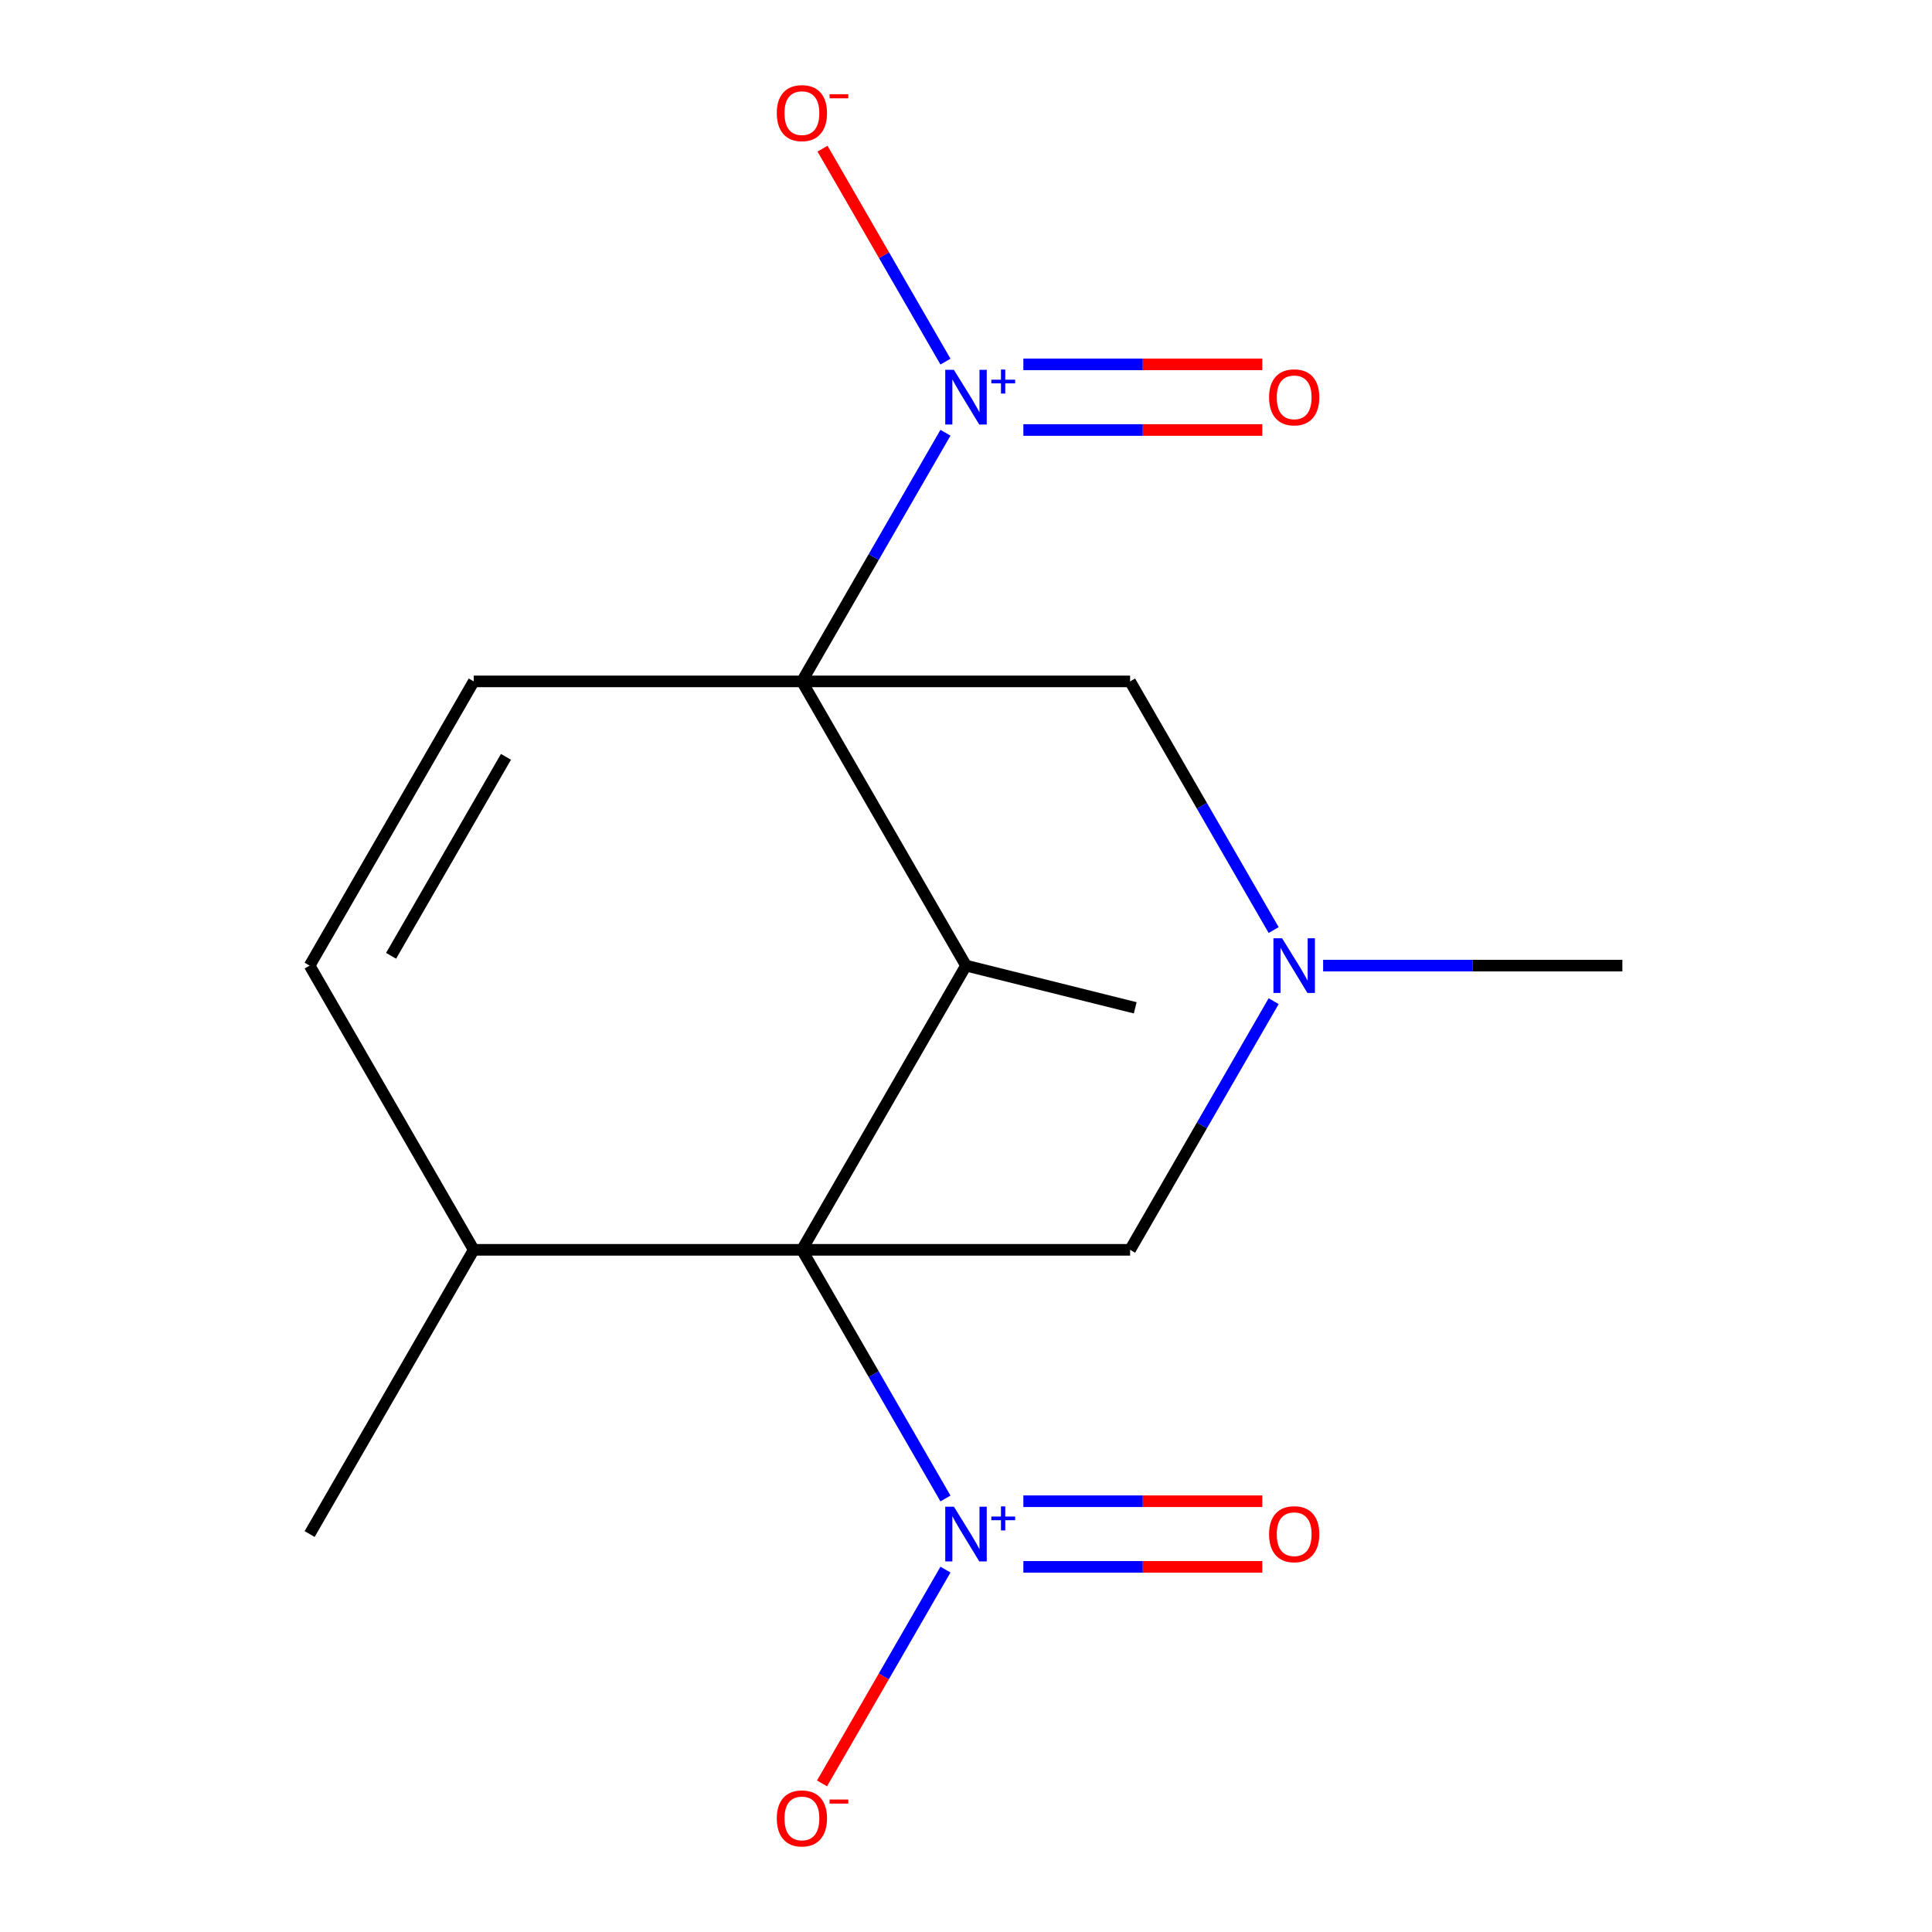 <?xml version='1.0' encoding='iso-8859-1'?>
<svg version='1.1' baseProfile='full'
              xmlns='http://www.w3.org/2000/svg'
                      xmlns:rdkit='http://www.rdkit.org/xml'
                      xmlns:xlink='http://www.w3.org/1999/xlink'
                  xml:space='preserve'
width='1000px' height='1000px' viewBox='0 0 1000 1000'>
<!-- END OF HEADER -->
<rect style='opacity:1.0;fill:#FFFFFF;stroke:none' width='1000' height='1000' x='0' y='0'> </rect>
<path class='bond-1' d='M 415.066,352.691 L 500,499.8' style='fill:none;fill-rule:evenodd;stroke:#000000;stroke-width:6px;stroke-linecap:butt;stroke-linejoin:miter;stroke-opacity:1' />
<path class='bond-2' d='M 415.066,352.691 L 452.22,288.34' style='fill:none;fill-rule:evenodd;stroke:#000000;stroke-width:6px;stroke-linecap:butt;stroke-linejoin:miter;stroke-opacity:1' />
<path class='bond-2' d='M 452.22,288.34 L 489.373,223.988' style='fill:none;fill-rule:evenodd;stroke:#0000FF;stroke-width:6px;stroke-linecap:butt;stroke-linejoin:miter;stroke-opacity:1' />
<path class='bond-4' d='M 415.066,352.691 L 245.199,352.691' style='fill:none;fill-rule:evenodd;stroke:#000000;stroke-width:6px;stroke-linecap:butt;stroke-linejoin:miter;stroke-opacity:1' />
<path class='bond-6' d='M 415.066,352.691 L 584.934,352.691' style='fill:none;fill-rule:evenodd;stroke:#000000;stroke-width:6px;stroke-linecap:butt;stroke-linejoin:miter;stroke-opacity:1' />
<path class='bond-0' d='M 415.066,646.909 L 500,499.8' style='fill:none;fill-rule:evenodd;stroke:#000000;stroke-width:6px;stroke-linecap:butt;stroke-linejoin:miter;stroke-opacity:1' />
<path class='bond-3' d='M 415.066,646.909 L 452.22,711.26' style='fill:none;fill-rule:evenodd;stroke:#000000;stroke-width:6px;stroke-linecap:butt;stroke-linejoin:miter;stroke-opacity:1' />
<path class='bond-3' d='M 452.22,711.26 L 489.373,775.612' style='fill:none;fill-rule:evenodd;stroke:#0000FF;stroke-width:6px;stroke-linecap:butt;stroke-linejoin:miter;stroke-opacity:1' />
<path class='bond-17' d='M 415.066,646.909 L 584.934,646.909' style='fill:none;fill-rule:evenodd;stroke:#000000;stroke-width:6px;stroke-linecap:butt;stroke-linejoin:miter;stroke-opacity:1' />
<path class='bond-18' d='M 415.066,646.909 L 245.199,646.909' style='fill:none;fill-rule:evenodd;stroke:#000000;stroke-width:6px;stroke-linecap:butt;stroke-linejoin:miter;stroke-opacity:1' />
<path class='bond-14' d='M 500,499.8 L 587.592,521.644' style='fill:none;fill-rule:evenodd;stroke:#000000;stroke-width:6px;stroke-linecap:butt;stroke-linejoin:miter;stroke-opacity:1' />
<path class='bond-10' d='M 489.373,187.175 L 457.553,132.061' style='fill:none;fill-rule:evenodd;stroke:#0000FF;stroke-width:6px;stroke-linecap:butt;stroke-linejoin:miter;stroke-opacity:1' />
<path class='bond-10' d='M 457.553,132.061 L 425.733,76.948' style='fill:none;fill-rule:evenodd;stroke:#FF0000;stroke-width:6px;stroke-linecap:butt;stroke-linejoin:miter;stroke-opacity:1' />
<path class='bond-12' d='M 529.691,222.568 L 591.527,222.568' style='fill:none;fill-rule:evenodd;stroke:#0000FF;stroke-width:6px;stroke-linecap:butt;stroke-linejoin:miter;stroke-opacity:1' />
<path class='bond-12' d='M 591.527,222.568 L 653.363,222.568' style='fill:none;fill-rule:evenodd;stroke:#FF0000;stroke-width:6px;stroke-linecap:butt;stroke-linejoin:miter;stroke-opacity:1' />
<path class='bond-12' d='M 529.691,188.595 L 591.527,188.595' style='fill:none;fill-rule:evenodd;stroke:#0000FF;stroke-width:6px;stroke-linecap:butt;stroke-linejoin:miter;stroke-opacity:1' />
<path class='bond-12' d='M 591.527,188.595 L 653.363,188.595' style='fill:none;fill-rule:evenodd;stroke:#FF0000;stroke-width:6px;stroke-linecap:butt;stroke-linejoin:miter;stroke-opacity:1' />
<path class='bond-11' d='M 489.373,812.425 L 457.426,867.759' style='fill:none;fill-rule:evenodd;stroke:#0000FF;stroke-width:6px;stroke-linecap:butt;stroke-linejoin:miter;stroke-opacity:1' />
<path class='bond-11' d='M 457.426,867.759 L 425.479,923.092' style='fill:none;fill-rule:evenodd;stroke:#FF0000;stroke-width:6px;stroke-linecap:butt;stroke-linejoin:miter;stroke-opacity:1' />
<path class='bond-13' d='M 529.691,811.005 L 591.527,811.005' style='fill:none;fill-rule:evenodd;stroke:#0000FF;stroke-width:6px;stroke-linecap:butt;stroke-linejoin:miter;stroke-opacity:1' />
<path class='bond-13' d='M 591.527,811.005 L 653.363,811.005' style='fill:none;fill-rule:evenodd;stroke:#FF0000;stroke-width:6px;stroke-linecap:butt;stroke-linejoin:miter;stroke-opacity:1' />
<path class='bond-13' d='M 529.691,777.032 L 591.527,777.032' style='fill:none;fill-rule:evenodd;stroke:#0000FF;stroke-width:6px;stroke-linecap:butt;stroke-linejoin:miter;stroke-opacity:1' />
<path class='bond-13' d='M 591.527,777.032 L 653.363,777.032' style='fill:none;fill-rule:evenodd;stroke:#FF0000;stroke-width:6px;stroke-linecap:butt;stroke-linejoin:miter;stroke-opacity:1' />
<path class='bond-8' d='M 245.199,352.691 L 160.266,499.8' style='fill:none;fill-rule:evenodd;stroke:#000000;stroke-width:6px;stroke-linecap:butt;stroke-linejoin:miter;stroke-opacity:1' />
<path class='bond-8' d='M 261.881,391.744 L 202.428,494.72' style='fill:none;fill-rule:evenodd;stroke:#000000;stroke-width:6px;stroke-linecap:butt;stroke-linejoin:miter;stroke-opacity:1' />
<path class='bond-5' d='M 659.24,481.393 L 622.087,417.042' style='fill:none;fill-rule:evenodd;stroke:#0000FF;stroke-width:6px;stroke-linecap:butt;stroke-linejoin:miter;stroke-opacity:1' />
<path class='bond-5' d='M 622.087,417.042 L 584.934,352.691' style='fill:none;fill-rule:evenodd;stroke:#000000;stroke-width:6px;stroke-linecap:butt;stroke-linejoin:miter;stroke-opacity:1' />
<path class='bond-7' d='M 659.24,518.207 L 622.087,582.558' style='fill:none;fill-rule:evenodd;stroke:#0000FF;stroke-width:6px;stroke-linecap:butt;stroke-linejoin:miter;stroke-opacity:1' />
<path class='bond-7' d='M 622.087,582.558 L 584.934,646.909' style='fill:none;fill-rule:evenodd;stroke:#000000;stroke-width:6px;stroke-linecap:butt;stroke-linejoin:miter;stroke-opacity:1' />
<path class='bond-15' d='M 684.854,499.8 L 762.294,499.8' style='fill:none;fill-rule:evenodd;stroke:#0000FF;stroke-width:6px;stroke-linecap:butt;stroke-linejoin:miter;stroke-opacity:1' />
<path class='bond-15' d='M 762.294,499.8 L 839.734,499.8' style='fill:none;fill-rule:evenodd;stroke:#000000;stroke-width:6px;stroke-linecap:butt;stroke-linejoin:miter;stroke-opacity:1' />
<path class='bond-9' d='M 160.266,499.8 L 245.199,646.909' style='fill:none;fill-rule:evenodd;stroke:#000000;stroke-width:6px;stroke-linecap:butt;stroke-linejoin:miter;stroke-opacity:1' />
<path class='bond-16' d='M 245.199,646.909 L 160.266,794.018' style='fill:none;fill-rule:evenodd;stroke:#000000;stroke-width:6px;stroke-linecap:butt;stroke-linejoin:miter;stroke-opacity:1' />
<path  class='atom-3' d='M 493.74 191.422
L 503.02 206.422
Q 503.94 207.902, 505.42 210.582
Q 506.9 213.262, 506.98 213.422
L 506.98 191.422
L 510.74 191.422
L 510.74 219.742
L 506.86 219.742
L 496.9 203.342
Q 495.74 201.422, 494.5 199.222
Q 493.3 197.022, 492.94 196.342
L 492.94 219.742
L 489.26 219.742
L 489.26 191.422
L 493.74 191.422
' fill='#0000FF'/>
<path  class='atom-3' d='M 513.116 196.526
L 518.106 196.526
L 518.106 191.273
L 520.323 191.273
L 520.323 196.526
L 525.445 196.526
L 525.445 198.427
L 520.323 198.427
L 520.323 203.707
L 518.106 203.707
L 518.106 198.427
L 513.116 198.427
L 513.116 196.526
' fill='#0000FF'/>
<path  class='atom-4' d='M 493.74 779.858
L 503.02 794.858
Q 503.94 796.338, 505.42 799.018
Q 506.9 801.698, 506.98 801.858
L 506.98 779.858
L 510.74 779.858
L 510.74 808.178
L 506.86 808.178
L 496.9 791.778
Q 495.74 789.858, 494.5 787.658
Q 493.3 785.458, 492.94 784.778
L 492.94 808.178
L 489.26 808.178
L 489.26 779.858
L 493.74 779.858
' fill='#0000FF'/>
<path  class='atom-4' d='M 513.116 784.963
L 518.106 784.963
L 518.106 779.71
L 520.323 779.71
L 520.323 784.963
L 525.445 784.963
L 525.445 786.864
L 520.323 786.864
L 520.323 792.144
L 518.106 792.144
L 518.106 786.864
L 513.116 786.864
L 513.116 784.963
' fill='#0000FF'/>
<path  class='atom-6' d='M 663.607 485.64
L 672.887 500.64
Q 673.807 502.12, 675.287 504.8
Q 676.767 507.48, 676.847 507.64
L 676.847 485.64
L 680.607 485.64
L 680.607 513.96
L 676.727 513.96
L 666.767 497.56
Q 665.607 495.64, 664.367 493.44
Q 663.167 491.24, 662.807 490.56
L 662.807 513.96
L 659.127 513.96
L 659.127 485.64
L 663.607 485.64
' fill='#0000FF'/>
<path  class='atom-11' d='M 402.066 58.552
Q 402.066 51.752, 405.426 47.952
Q 408.786 44.152, 415.066 44.152
Q 421.346 44.152, 424.706 47.952
Q 428.066 51.752, 428.066 58.552
Q 428.066 65.432, 424.666 69.352
Q 421.266 73.232, 415.066 73.232
Q 408.826 73.232, 405.426 69.352
Q 402.066 65.472, 402.066 58.552
M 415.066 70.032
Q 419.386 70.032, 421.706 67.152
Q 424.066 64.232, 424.066 58.552
Q 424.066 52.992, 421.706 50.192
Q 419.386 47.352, 415.066 47.352
Q 410.746 47.352, 408.386 50.152
Q 406.066 52.952, 406.066 58.552
Q 406.066 64.272, 408.386 67.152
Q 410.746 70.032, 415.066 70.032
' fill='#FF0000'/>
<path  class='atom-11' d='M 429.386 48.775
L 439.075 48.775
L 439.075 50.887
L 429.386 50.887
L 429.386 48.775
' fill='#FF0000'/>
<path  class='atom-12' d='M 402.066 941.208
Q 402.066 934.408, 405.426 930.608
Q 408.786 926.808, 415.066 926.808
Q 421.346 926.808, 424.706 930.608
Q 428.066 934.408, 428.066 941.208
Q 428.066 948.088, 424.666 952.008
Q 421.266 955.888, 415.066 955.888
Q 408.826 955.888, 405.426 952.008
Q 402.066 948.128, 402.066 941.208
M 415.066 952.688
Q 419.386 952.688, 421.706 949.808
Q 424.066 946.888, 424.066 941.208
Q 424.066 935.648, 421.706 932.848
Q 419.386 930.008, 415.066 930.008
Q 410.746 930.008, 408.386 932.808
Q 406.066 935.608, 406.066 941.208
Q 406.066 946.928, 408.386 949.808
Q 410.746 952.688, 415.066 952.688
' fill='#FF0000'/>
<path  class='atom-12' d='M 429.386 931.43
L 439.075 931.43
L 439.075 933.542
L 429.386 933.542
L 429.386 931.43
' fill='#FF0000'/>
<path  class='atom-13' d='M 656.867 205.662
Q 656.867 198.862, 660.227 195.062
Q 663.587 191.262, 669.867 191.262
Q 676.147 191.262, 679.507 195.062
Q 682.867 198.862, 682.867 205.662
Q 682.867 212.542, 679.467 216.462
Q 676.067 220.342, 669.867 220.342
Q 663.627 220.342, 660.227 216.462
Q 656.867 212.582, 656.867 205.662
M 669.867 217.142
Q 674.187 217.142, 676.507 214.262
Q 678.867 211.342, 678.867 205.662
Q 678.867 200.102, 676.507 197.302
Q 674.187 194.462, 669.867 194.462
Q 665.547 194.462, 663.187 197.262
Q 660.867 200.062, 660.867 205.662
Q 660.867 211.382, 663.187 214.262
Q 665.547 217.142, 669.867 217.142
' fill='#FF0000'/>
<path  class='atom-14' d='M 656.867 794.098
Q 656.867 787.298, 660.227 783.498
Q 663.587 779.698, 669.867 779.698
Q 676.147 779.698, 679.507 783.498
Q 682.867 787.298, 682.867 794.098
Q 682.867 800.978, 679.467 804.898
Q 676.067 808.778, 669.867 808.778
Q 663.627 808.778, 660.227 804.898
Q 656.867 801.018, 656.867 794.098
M 669.867 805.578
Q 674.187 805.578, 676.507 802.698
Q 678.867 799.778, 678.867 794.098
Q 678.867 788.538, 676.507 785.738
Q 674.187 782.898, 669.867 782.898
Q 665.547 782.898, 663.187 785.698
Q 660.867 788.498, 660.867 794.098
Q 660.867 799.818, 663.187 802.698
Q 665.547 805.578, 669.867 805.578
' fill='#FF0000'/>
</svg>
